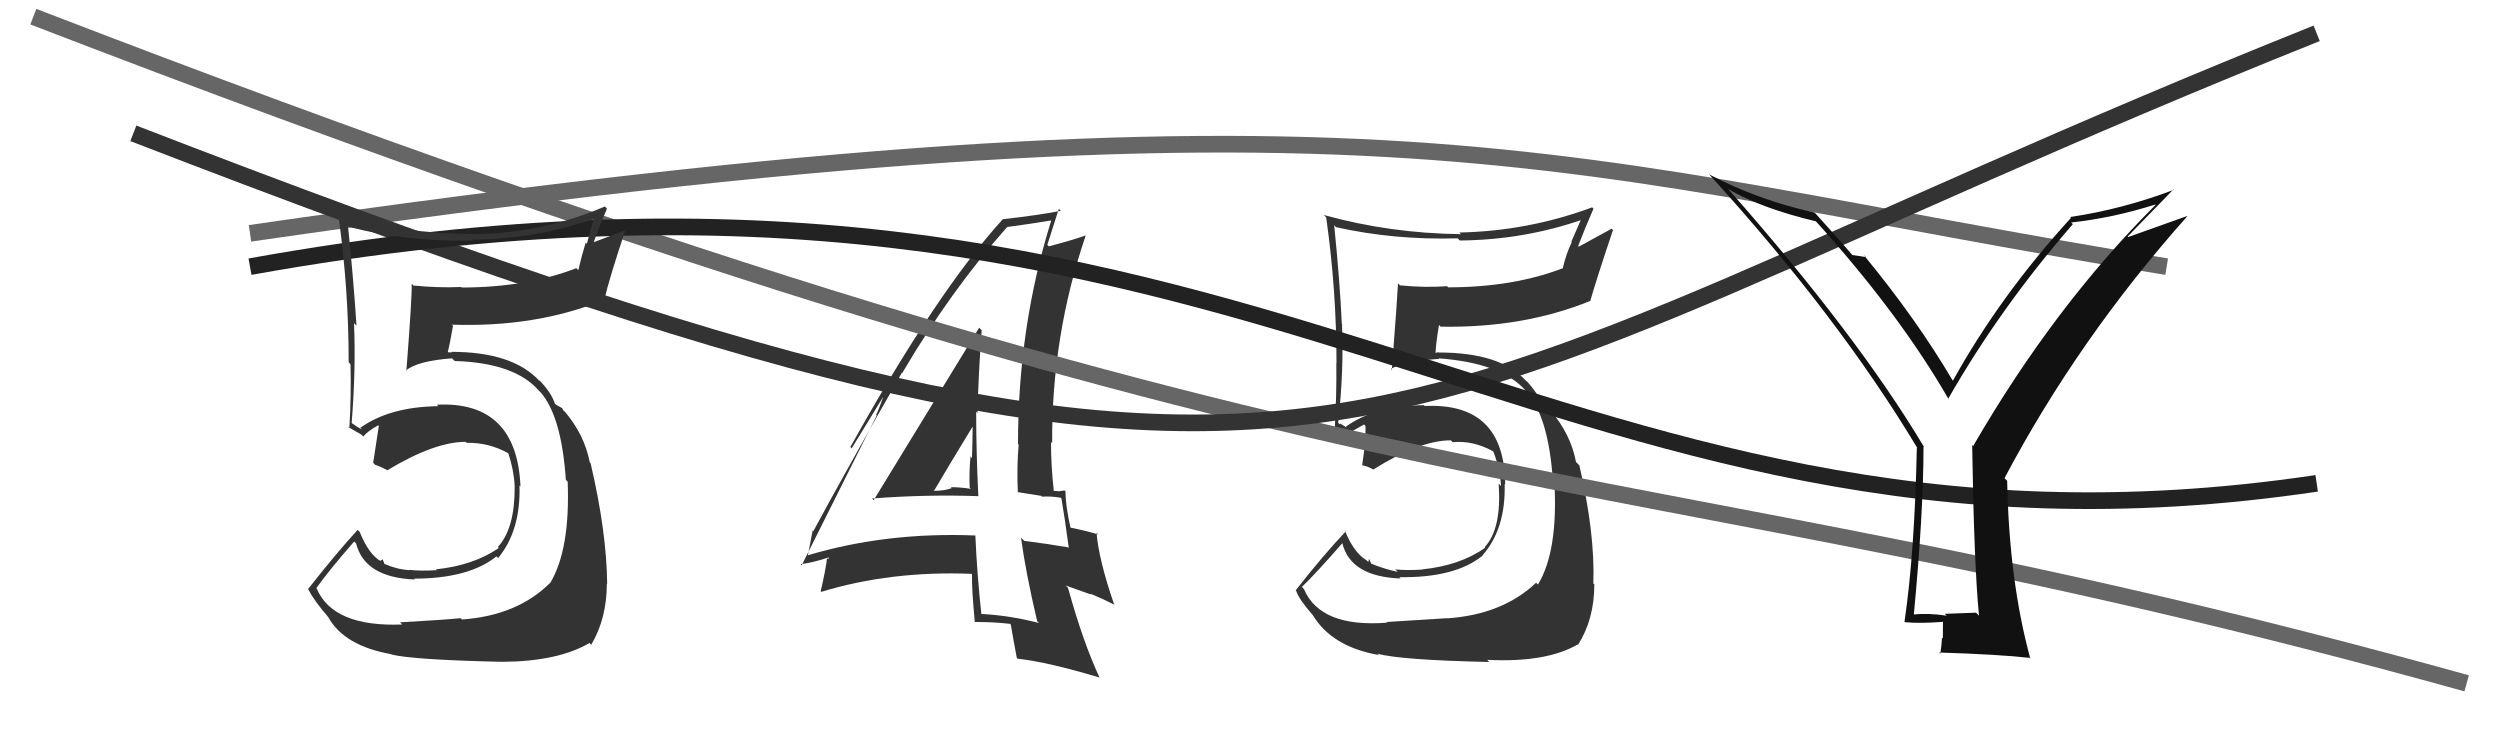 <svg xmlns="http://www.w3.org/2000/svg" width="150" height="44" viewBox="0,0,150,44"><path fill="#333" d="M52.41 30.00L52.34 29.93L52.32 29.91Q55.53 29.66 58.73 29.77L58.60 29.64L58.70 29.75Q58.57 27.10 58.57 24.70L58.54 24.67L58.65 24.78Q58.71 22.36 58.90 19.81L58.82 19.74L58.75 19.66Q57.63 21.48 52.42 30.01ZM62.33 37.37L62.35 37.39L62.34 37.38Q60.49 36.90 58.71 36.83L58.70 36.83L58.90 37.02Q58.63 34.58 58.52 32.11L58.48 32.07L58.54 32.13Q53.18 31.91 48.46 33.32L48.49 33.35L48.47 33.33Q48.57 32.82 48.76 31.83L48.83 31.90L48.80 31.87Q50.53 28.65 54.11 22.37L54.18 22.44L54.13 22.39Q57.00 17.50 60.43 13.62L60.39 13.57L60.43 13.62Q61.37 13.50 63.05 13.23L62.90 13.08L63.07 13.25Q61.08 19.60 61.08 26.64L61.14 26.70L61.12 26.68Q61.00 28.04 61.07 29.53L61.08 29.53L62.47 29.75L62.52 29.80Q63.06 29.76 63.67 29.87L63.65 29.86L63.68 29.88Q63.87 30.95 64.13 32.89L64.08 32.84L64.08 32.84Q62.93 32.64 61.45 32.45L61.45 32.45L61.26 32.26Q61.54 34.34 62.23 37.27ZM64.04 29.60L63.97 29.53L63.86 29.42Q63.78 29.46 63.59 29.46L63.61 29.48L63.21 29.45L63.23 29.48Q63.06 27.94 63.06 26.53L63.06 26.52L63.13 26.59Q63.09 20.16 65.14 14.14L65.17 14.17L65.13 14.13Q64.37 14.40 62.93 14.78L62.98 14.83L62.84 14.69Q63.07 13.94 63.53 12.53L63.68 12.68L63.65 12.65Q62.25 12.92 60.19 13.15L60.29 13.25L60.18 13.14Q56.24 17.46 51.02 26.82L51.10 26.90L53.28 23.34L53.19 23.24Q52.83 24.33 52.57 24.90L52.60 24.93L48.10 33.92L48.04 33.85Q48.75 33.77 49.90 33.39L49.79 33.28L49.69 33.56L49.62 33.49Q49.54 34.21 49.24 35.47L49.31 35.54L49.28 35.51Q53.45 34.24 58.29 34.43L58.32 34.47L58.32 34.46Q58.30 35.36 58.49 37.34L58.37 37.22L58.47 37.32Q59.53 37.31 60.60 37.43L60.60 37.42L60.65 37.48Q60.75 38.11 61.01 39.48L61.08 39.55L61.06 39.52Q62.95 39.74 65.96 40.65L65.95 40.64L65.98 40.67Q64.99 38.55 64.08 35.27L63.94 35.13L65.46 35.67L65.42 35.62Q66.20 35.94 66.88 36.29L66.83 36.23L66.84 36.24Q65.94 33.64 65.79 31.96L65.88 32.05L65.90 32.07Q65.28 31.87 64.14 31.64L64.18 31.68L64.25 31.75Q63.93 30.36 63.93 29.49ZM55.86 29.26L56.03 29.43L56.04 29.45Q56.80 28.15 58.36 25.59L58.32 25.56L58.36 25.59Q58.35 26.54 58.32 27.49L58.16 27.33L58.23 27.41Q58.14 28.30 58.18 29.26L58.30 29.38L58.25 29.33Q57.62 29.23 57.05 29.23L57.10 29.29L57.10 29.29Q56.65 29.45 56.04 29.45Z"/><path fill="#333" d="M83.18 37.32L83.20 37.34L83.23 37.36Q79.23 37.67 78.24 35.35L78.16 35.26L78.11 35.22Q78.98 34.38 80.54 32.59L80.50 32.54L80.54 32.59Q81.03 34.60 84.04 34.71L84.09 34.77L83.96 34.63Q87.31 34.68 88.95 33.34L89.03 33.43L88.94 33.33Q90.35 31.74 90.28 29.04L90.31 29.07L90.31 29.07Q90.28 24.13 85.48 24.36L85.37 24.24L85.43 24.31Q82.50 24.34 80.75 25.60L80.81 25.66L80.41 25.41L80.40 25.47L80.29 25.37Q80.64 22.21 80.52 19.47L80.62 19.57L80.51 19.45Q80.39 16.83 80.05 13.51L80.18 13.65L80.16 13.63Q83.65 14.41 87.46 14.30L87.48 14.32L87.58 14.43Q91.45 14.40 95.02 13.15L94.92 13.04L94.28 14.50L94.31 14.52Q93.96 15.25 93.77 16.08L93.96 16.27L93.78 16.09Q90.78 17.24 86.89 17.24L86.79 17.13L86.83 17.17Q85.48 17.27 84.00 17.12L83.89 17.01L83.88 17.00Q83.85 17.73 83.51 22.19L83.56 22.24L83.45 22.13Q84.29 21.68 86.35 21.53L86.35 21.52L86.32 21.50Q90.10 21.78 91.55 23.45L91.61 23.52L91.55 23.46Q92.91 24.96 93.17 28.81L93.15 28.79L93.26 28.90Q93.50 33.05 92.28 35.07L92.20 35.00L92.17 34.96Q90.16 36.87 86.84 37.10L86.95 37.20L86.84 37.09Q85.84 37.16 83.18 37.32ZM89.35 39.72L89.35 39.72L89.23 39.59Q92.75 39.77 94.66 38.67L94.71 38.72L94.68 38.69Q95.66 37.15 95.66 35.06L95.70 35.11L95.60 35.01Q95.71 32.03 94.76 27.92L94.69 27.85L94.56 27.72Q94.24 26.03 93.02 24.62L93.02 24.62L93.01 24.65L92.81 24.37L92.57 24.29L92.57 24.29Q92.22 23.52 91.57 22.83L91.59 22.84L91.59 22.89L91.52 22.81Q90.01 21.15 86.32 21.15L86.29 21.13L86.08 21.19L86.13 21.24Q86.15 20.61 86.34 19.50L86.38 19.54L86.44 19.60Q91.40 19.69 95.43 18.05L95.34 17.95L95.42 18.04Q95.83 16.62 96.78 13.80L96.70 13.72L94.73 14.80L94.69 14.76Q95.11 13.66 95.61 12.52L95.45 12.36L95.53 12.44Q91.67 13.87 87.56 13.95L87.66 14.05L87.66 14.05Q83.39 14.00 79.43 12.90L79.56 13.03L79.57 13.04Q80.19 17.39 80.19 21.81L80.10 21.72L80.18 21.79Q80.20 23.72 80.09 25.62L80.07 25.61L80.18 25.71Q80.28 25.74 80.85 26.05L80.99 26.18L80.87 26.06Q81.19 25.82 81.84 25.47L81.92 25.55L81.93 25.56Q81.96 26.39 81.73 27.91L81.67 27.85L81.74 27.92Q82.00 27.95 82.42 28.18L82.46 28.22L82.40 28.17Q85.18 26.42 87.05 26.42L87.10 26.47L87.16 26.53Q88.39 26.42 89.57 27.07L89.59 27.09L89.61 27.11Q90.02 28.21 90.06 29.16L90.01 29.11L89.92 29.02Q90.11 31.72 89.08 32.83L89.12 32.87L89.12 32.86Q87.60 33.93 85.35 34.16L85.46 34.27L85.36 34.17Q84.40 34.24 83.71 34.16L83.78 34.22L83.86 34.31Q82.96 34.12 82.19 33.78L82.31 33.90L82.14 33.53L82.10 33.72L81.97 33.60Q81.23 33.16 80.69 31.83L80.80 31.93L80.75 31.88Q79.41 33.29 77.74 35.42L77.76 35.44L77.77 35.45Q77.93 35.95 78.76 36.90L78.95 37.08L78.77 36.91Q79.91 38.80 82.72 39.30L82.83 39.40L82.65 39.22Q83.98 39.60 89.35 39.72Z"/><path d="M15 14 C84 4,93 10,130 16" stroke="#666" fill="none"/><path d="M2 1 C85 33,94 26,148 41" stroke="#666" fill="none"/><path d="M8 8 C83 37,79 26,139 2" stroke="#333" fill="none"/><path d="M15 16 C76 5,92 36,139 29" stroke="#222" fill="none"/><path fill="#333" d="M24.13 37.47L24.13 37.47L24.13 37.47Q19.99 37.63 19.00 35.31L19.01 35.32L18.98 35.29Q19.69 34.28 21.25 32.49L21.31 32.55L21.37 32.62Q21.89 34.65 24.89 34.77L24.82 34.69L24.85 34.72Q28.15 34.71 29.79 33.38L29.80 33.40L29.89 33.48Q31.25 31.83 31.17 29.13L31.21 29.17L31.23 29.19Q31.01 24.05 26.21 24.28L26.21 24.28L26.30 24.37Q23.37 24.41 21.62 25.67L21.73 25.78L21.37 25.57L21.10 25.38L21.10 25.38Q21.36 22.13 21.24 19.39L21.26 19.41L21.39 19.54Q21.22 16.86 20.88 13.55L20.86 13.53L20.95 13.62Q24.58 14.54 28.39 14.43L28.40 14.44L28.34 14.38Q32.18 14.34 35.76 13.09L35.66 12.98L35.21 14.63L35.14 14.56Q34.89 15.37 34.70 16.21L34.73 16.24L34.58 16.09Q31.58 17.25 27.70 17.25L27.58 17.13L27.67 17.22Q26.29 17.28 24.80 17.13L24.73 17.05L24.70 17.02Q24.73 17.81 24.38 22.27L24.41 22.29L24.35 22.23Q25.07 21.65 27.12 21.50L27.28 21.66L27.28 21.66Q30.90 21.77 32.34 23.45L32.39 23.50L32.41 23.51Q33.69 24.94 33.95 28.79L34.10 28.94L34.06 28.90Q34.22 32.98 33.00 35.00L33.10 35.09L32.99 34.99Q31.02 36.94 27.71 37.17L27.77 37.23L27.64 37.09Q26.67 37.19 24.00 37.34ZM30.16 39.73L30.16 39.73L30.14 39.71Q33.47 39.69 35.37 38.58L35.50 38.71L35.47 38.69Q36.41 37.11 36.41 35.02L36.38 34.98L36.43 35.04Q36.40 31.92 35.44 27.81L35.52 27.89L35.39 27.75Q35.06 26.05 33.84 24.64L33.92 24.72L33.83 24.67L33.73 24.49L33.36 24.28L33.29 24.21Q33.08 23.57 32.43 22.89L32.35 22.80L32.37 22.86L32.37 22.86Q30.77 21.11 27.07 21.11L27.11 21.15L26.83 21.13L26.86 21.16Q26.99 20.65 27.18 19.55L27.25 19.61L27.11 19.48Q32.16 19.65 36.20 18.01L36.15 17.97L36.24 18.05Q36.59 16.58 37.54 13.76L37.57 13.80L35.36 14.63L35.53 14.80Q35.92 13.66 36.42 12.52L36.37 12.47L36.29 12.39Q32.58 13.98 28.47 14.05L28.33 13.92L28.45 14.04Q24.22 14.03 20.26 12.92L20.35 13.02L20.31 12.98Q20.92 17.32 20.92 21.74L20.99 21.81L21.03 21.85Q21.08 23.79 20.96 25.70L20.93 25.66L20.85 25.58Q21.09 25.75 21.66 26.06L21.71 26.10L21.80 26.19Q22.05 25.87 22.69 25.52L22.67 25.50L22.73 25.56Q22.62 26.25 22.39 27.77L22.54 27.92L22.51 27.89Q22.85 28.00 23.27 28.23L23.26 28.23L23.25 28.21Q26.07 26.51 27.94 26.51L27.92 26.49L28.00 26.57Q29.31 26.54 30.49 27.19L30.52 27.22L30.50 27.20Q30.84 28.23 30.88 29.18L30.90 29.20L30.88 29.18Q30.90 31.71 29.87 32.82L29.96 32.91L29.93 32.88Q28.40 33.93 26.15 34.16L26.31 34.31L26.20 34.21Q25.23 34.27 24.55 34.19L24.65 34.30L24.57 34.21Q23.79 34.16 23.03 33.82L23.08 33.87L22.96 33.56L22.82 33.65L22.83 33.66Q22.12 33.25 21.58 31.91L21.51 31.84L21.46 31.79Q20.15 33.22 18.48 35.35L18.56 35.44L18.51 35.38Q18.88 36.10 19.72 37.05L19.57 36.91L19.70 37.04Q20.66 38.75 23.47 39.25L23.55 39.32L23.49 39.27Q24.77 39.59 30.14 39.71Z"/><path fill="#111" d="M118.74 36.94L118.56 36.76L116.69 36.83L116.80 36.94Q115.68 36.77 114.72 36.88L114.74 36.90L114.82 36.98Q115.41 30.79 115.41 26.80L115.43 26.82L115.45 26.83Q111.44 20.12 103.78 11.44L103.74 11.40L103.67 11.33Q105.64 12.49 108.99 13.29L108.85 13.15L108.81 13.12Q113.94 18.77 116.94 23.99L117.01 24.06L116.89 23.93Q120.00 18.48 124.37 13.45L124.32 13.40L124.27 13.35Q126.81 13.07 129.32 12.27L129.27 12.22L129.34 12.29Q123.26 18.35 118.39 26.76L118.44 26.82L118.33 26.70Q118.44 33.86 118.74 36.94ZM127.66 14.19L130.40 11.37L130.43 11.39Q127.33 12.56 124.21 13.02L124.27 13.08L124.26 13.07Q119.99 17.75 117.17 22.85L117.17 22.84L117.16 22.83Q114.99 19.14 111.79 15.26L111.83 15.30L111.96 15.43Q111.64 15.37 111.14 15.30L111.10 15.26L111.13 15.29Q110.47 14.51 108.95 12.83L108.86 12.75L108.86 12.75Q105.49 12.01 102.52 10.45L102.54 10.46L102.62 10.54Q110.28 18.96 115.04 26.88L115.06 26.90L115.01 26.86Q114.88 33.15 114.27 37.30L114.35 37.39L114.30 37.33Q115.15 37.42 116.59 37.31L116.58 37.29L116.57 38.31L116.52 38.26Q116.50 38.70 116.42 39.23L116.50 39.30L116.34 39.15Q120.01 39.27 121.76 39.47L121.65 39.35L121.82 39.52Q120.54 34.82 120.43 28.84L120.43 28.85L120.27 28.69Q124.71 20.30 131.26 12.95L131.26 12.95L127.70 14.22Z"/></svg>